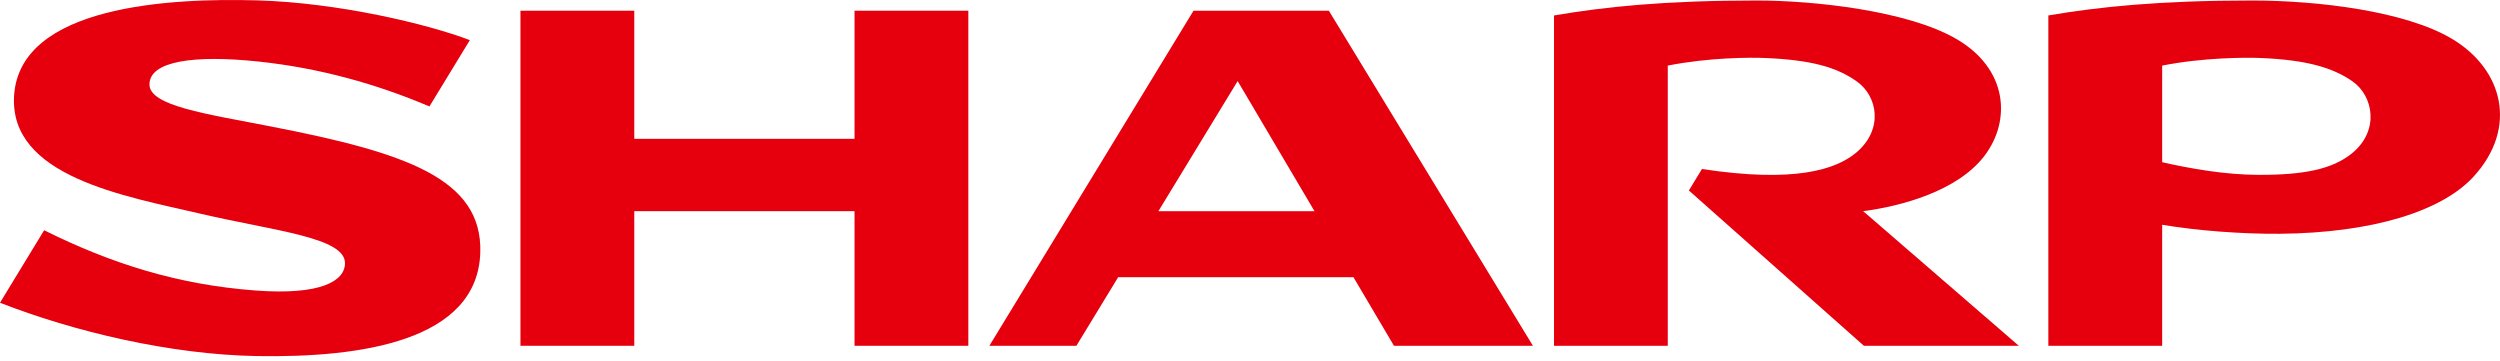 <svg width="180" height="26" viewBox="0 0 180 26" fill="none" xmlns="http://www.w3.org/2000/svg">
<g clip-path="url(#clip0_11647_269)">
<path d="M61.526 9.996H45.668V0.771H37.473V24.896H45.668V15.204H61.526V24.896H69.72V0.771H61.526V9.996Z" fill="#E6000D"/>
<path d="M83.405 15.204L89.111 5.836L94.643 15.204H83.405ZM85.933 0.771L71.235 24.896H77.5L80.506 19.96H97.45L100.366 24.896H110.37L95.677 0.771H85.933Z" fill="#E6000D"/>
<path d="M142.876 11.227C144.828 8.67 144.563 4.925 140.815 2.78C137.323 0.775 130.656 0.037 126.491 0.037C119.827 0.037 115.537 0.49 111.888 1.114V24.897H120.08V4.723C123.031 4.138 126.027 4.125 127.147 4.178C130.399 4.321 132.231 4.828 133.693 5.865C135.205 6.944 135.616 9.328 133.655 10.982C132.185 12.216 129.205 13.185 122.541 12.168L121.599 13.714L134.2 24.897H145.356L134.148 15.204C136.841 14.855 140.924 13.778 142.876 11.227Z" fill="#E6000D"/>
<path d="M19.514 9.108C14.782 8.188 10.761 7.617 10.761 6.082C10.761 4.382 14.013 3.944 18.62 4.432C22.977 4.894 27.086 6.034 30.918 7.664L33.829 2.89C30.732 1.71 24.348 0.199 18.552 0.028C12.202 -0.156 1.481 0.413 1.018 6.834C0.595 12.712 8.97 14.116 14.462 15.393C19.818 16.64 24.839 17.091 24.839 18.946C24.839 20.249 23.07 21.267 18.389 20.916C12.754 20.495 7.96 18.955 3.178 16.578L0 21.797C5.304 23.87 12.26 25.535 18.527 25.638C25.978 25.762 34.39 24.561 34.581 18.179C34.737 12.854 29.22 10.993 19.514 9.108Z" fill="#E6000D"/>
<path d="M169.353 11.029C167.937 12.189 165.869 12.6 162.604 12.59C160.197 12.582 157.706 12.139 155.676 11.679V4.723C158.625 4.138 161.674 4.13 162.794 4.177C166.064 4.315 167.972 4.869 169.39 5.865C170.865 6.901 171.357 9.386 169.353 11.029ZM176.515 2.78C173.179 0.805 166.933 0.037 162.138 0.037C155.471 0.037 151.131 0.49 147.481 1.113V24.897H155.676V16.184C158.209 16.607 161.383 16.852 164.129 16.832C170.834 16.775 175.817 15.199 178.085 12.73C181.317 9.217 180.232 4.975 176.515 2.78Z" fill="#E6000D"/>
</g>
<defs>
<clipPath id="clip0_11647_269">
<rect width="180" height="25.647" fill="white"/>
</clipPath>
</defs>
</svg>
